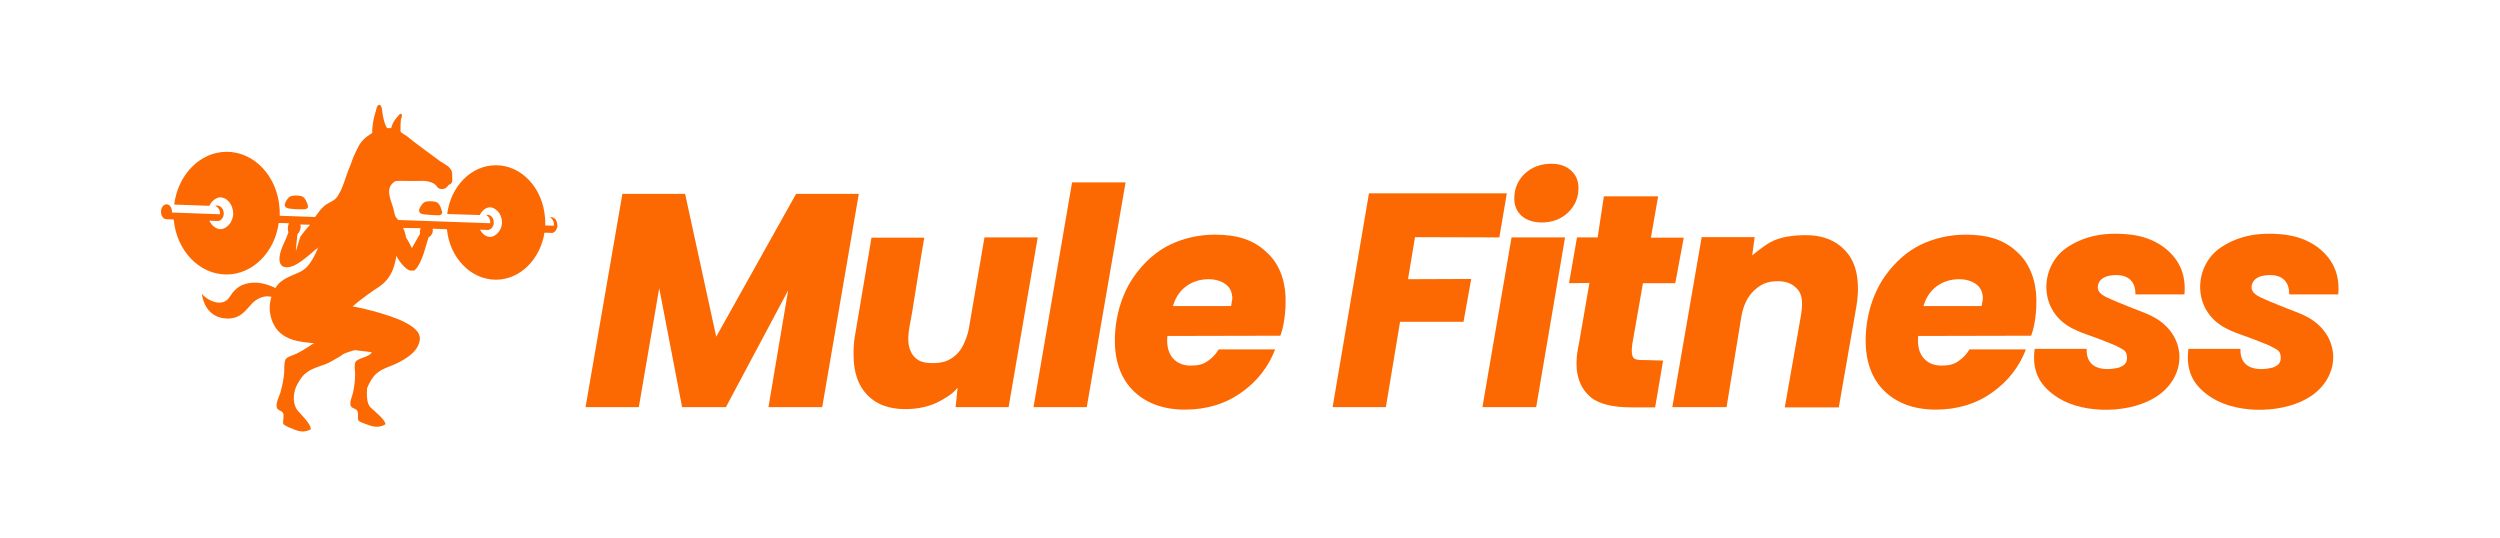 <?xml version="1.0" encoding="utf-8"?>
<!-- Generator: Adobe Illustrator 27.5.0, SVG Export Plug-In . SVG Version: 6.00 Build 0)  -->
<svg version="1.1" id="Layer_1" xmlns="http://www.w3.org/2000/svg" xmlns:xlink="http://www.w3.org/1999/xlink" x="0px" y="0px"
	 viewBox="0 0 1004.6 216" style="enable-background:new 0 0 1004.6 216;" xml:space="preserve">
<style type="text/css">
	.st0{fill:#FC6801;}
</style>
<g>
	<g>
		<g>
			<polygon class="st0" points="275.3,77.9 250.1,77.9 235.3,163.6 256.7,163.6 264.9,115.8 274.1,163.6 291.7,163.6 316.7,116.7 
				308.8,163.6 330.4,163.6 345.1,77.9 319.9,77.9 287.8,135.3 			"/>
			<path class="st0" d="M395.6,95.4l-6.3,36.8c-0.4,2.2-1.4,4.8-2.4,6.8c-1.3,2.5-3.4,4.6-6,5.8c-2.2,1-4.6,1.2-7,1.1
				c-1.7-0.1-3.4-0.3-4.9-1.2s-2.6-2.3-3.2-3.9c-1.9-4.6,0-10.5,0.7-15.1c1-6.2,2-12.5,3-18.7c0.6-3.8,1.2-7.6,1.9-11.4v-0.1h-21.2
				l-6.7,39.8c-0.5,2.7-0.5,5-0.5,7.3c0,6.9,1.8,12.3,5.5,16.1c3.6,3.8,8.8,5.7,15.2,5.7c5.1,0,10.1-1,14.3-3.4
				c3-1.7,4.6-2.6,6.8-5.2l-0.8,7.8h21.3L417,95.4H395.6z"/>
			<polygon class="st0" points="430.8,73.3 415.3,163.6 436.7,163.6 452.3,73.3 			"/>
			<path class="st0" d="M509.1,101.5c-5.3-5.2-12.1-7.2-20.9-7.2c-6.5,0-12.6,1.4-18.2,4.1c-5.5,2.7-10.2,7-13.9,12.1
				s-6.2,11.2-7.4,18.1c-0.5,2.9-0.7,5.7-0.7,8.3c0,8.6,2.6,15.5,7.6,20.3c5.1,4.9,12,7.4,20.6,7.4s16.3-2.3,22.8-7
				c6.2-4.4,10.7-10.2,13.4-17.2h-22.7c-1.1,1.9-2.5,3.4-4.4,4.7c-2.2,1.5-4.1,1.8-7,1.8c-4.6,0-9.3-2.8-9.3-10.1
				c0-0.3,0.1-1.8,0.1-1.8l45.4-0.1c0.7-1.8,2.1-6.7,2.1-13.8C516.7,111.9,513.4,105.3,509.1,101.5z M494.8,122.5l-0.1,0.5h-23.4
				l0.3-0.8c1-3.1,2.8-5.5,5.1-7.2c2.6-1.9,5.6-2.8,9-2.8c2.7,0,5,0.7,6.8,2s2.7,3.3,2.7,5.9C495,120.8,495,121.6,494.8,122.5z"/>
			<path class="st0" d="M810.8,101.5c-5.3-5.2-12.1-7.2-20.9-7.2c-6.5,0-12.6,1.4-18.2,4.1c-5.5,2.7-10.2,7-13.9,12.1
				s-6.2,11.2-7.4,18.1c-0.5,2.9-0.7,5.7-0.7,8.3c0,8.6,2.6,15.5,7.6,20.3c5.1,4.9,12,7.4,20.6,7.4s16.3-2.3,22.8-7
				c6.2-4.4,10.7-10.2,13.4-17.2h-22.7c-1.1,1.9-2.5,3.4-4.4,4.7c-2.2,1.5-4.1,1.8-7,1.8c-4.6,0-9.3-2.8-9.3-10.1
				c0-0.3,0.1-1.8,0.1-1.8l45.4-0.1c0.7-1.8,2.1-6.7,2.1-13.8C818.3,111.9,815,105.3,810.8,101.5z M796.4,122.5l-0.1,0.5h-23.4
				l0.3-0.8c1-3.1,2.8-5.5,5.1-7.2c2.6-1.9,5.6-2.8,9-2.8c2.7,0,5,0.7,6.8,2s2.7,3.3,2.7,5.9C796.6,120.8,796.6,121.6,796.4,122.5z"
				/>
			<polygon class="st0" points="568.6,95.3 602.5,95.4 605.5,77.7 550.1,77.7 535.5,163.6 556.9,163.6 562.6,129.3 588.1,129.3 
				591.2,112.1 565.8,112.2 			"/>
			<path class="st0" d="M619.6,89.4c4.2,0,7.8-1.4,10.5-4c2.8-2.7,4.2-6,4.2-9.8c0-2.9-1-5.3-3-7.1c-2-1.8-4.6-2.7-8-2.7
				c-4.2,0-7.8,1.4-10.6,4c-2.8,2.7-4.2,6-4.2,10c0,2.8,1,5.2,3,7C613.5,88.5,616.2,89.4,619.6,89.4z"/>
			<polygon class="st0" points="607.4,95.4 595.7,163.6 617.3,163.6 628.9,95.4 			"/>
			<path class="st0" d="M661.5,144.7c-4.3,0-5.8,0.1-5.8-4c0-0.4,0.1-1.1,0.2-2.3l4.3-24.6h13l3.4-18.3h-13.2l2.9-16.6h-21.8
				L642,95.4h-8.3l-3.2,18.4l8.2-0.1l-4.2,24.3c-2.4,10.6-0.3,17.4,4.8,21.7c3.6,2.9,9.6,4,16.3,4h9.5l3.2-18.8L661.5,144.7z"/>
			<path class="st0" d="M741.3,100.5c-3.6-3.8-8.8-6-15.4-6c-5.1,0-10.5,0.6-14.6,2.9c-3,1.7-7.2,5.2-7.2,5.2l1-7.3h-21.3L672,163.6
				h21.8l5.9-36.1c0.8-4.8,2.5-8.3,5.3-10.9s5.5-3.6,9.4-3.6c3.3,0,5.5,0.9,7.4,2.7c1.9,1.8,2.9,4.2,2,10.5l-6.6,37.5h21.7l6.8-39
				c0.5-2.7,0.9-5.8,0.9-8.1C746.7,109.5,745,104.3,741.3,100.5z"/>
			<path class="st0" d="M877.8,118.3c-6.7,0-13.7,0-19.7,0c0.1-5.6-3.4-8.5-9.9-7.6c-2.3,0.3-4.5,1.4-5.1,3.7c-0.7,2.6,1.3,4,3.3,5
				c2.7,1.3,5.5,2.4,8.2,3.5c3.5,1.5,7.2,2.6,10.6,4.4c13.3,7,14.2,23.1,1.9,31.7c-10.4,7.2-29.3,7.6-40,0.9
				c-7.3-4.6-10.7-10.5-9.5-19.7c1.2,0,15.6,0,20.9,0c-0.3,8.2,7,9,13,7.5c1.8-0.7,3.2-1.5,3.2-3.9c0-2.5-1.1-3.1-2.4-3.8
				c-2.4-1.4-5.1-2.3-7.8-3.4c-3.7-1.5-7.7-2.6-11.3-4.4c-14.8-7.2-13.5-25.9-2.2-33c7-4.6,15.1-5.8,23.3-5.1
				c5.5,0.4,10.7,1.9,15.3,5.3C875.7,104.1,878.5,110.2,877.8,118.3z"/>
			<path class="st0" d="M939.6,118.3c-6.7,0-13.7,0-19.7,0c0.1-5.6-3.4-8.5-9.9-7.6c-2.3,0.3-4.5,1.4-5.1,3.7c-0.7,2.6,1.3,4,3.3,5
				c2.7,1.3,5.5,2.4,8.2,3.5c3.5,1.5,7.2,2.6,10.6,4.4c13.3,7,14.2,23.1,1.9,31.7c-10.4,7.2-29.3,7.6-40,0.9
				c-7.3-4.6-10.7-10.5-9.5-19.7c1.2,0,15.6,0,20.9,0c-0.3,8.2,7,9,13,7.5c1.8-0.7,3.2-1.5,3.2-3.9c0-2.5-1.1-3.1-2.4-3.8
				c-2.4-1.4-5.1-2.3-7.8-3.4c-3.7-1.5-7.7-2.6-11.3-4.4c-14.8-7.2-13.5-25.9-2.2-33c7-4.6,15.1-5.8,23.3-5.1
				c5.5,0.4,10.7,1.9,15.3,5.3C937.5,104.1,940.3,110.2,939.6,118.3z"/>
		</g>
	</g>
	<g>
		<g>
			<path class="st0" d="M176.1,81.7c-0.7-0.8-2.8-0.9-4-0.8c-0.7,0-1.5,0.2-2.1,0.8c-0.3,0.3-0.5,0.6-0.8,1
				c-0.5,0.7-1.1,1.8-0.6,2.6c0.5,0.8,1.6,0.8,2.4,0.9c1.5,0.2,3,0.2,4.6,0.3c1,0.1,2.4-0.1,2-1.6c-0.1-0.3-0.2-0.7-0.3-0.9
				C177.1,83.1,176.6,82.3,176.1,81.7z"/>
			<path class="st0" d="M117.1,83.9c1.5,0.2,3,0.2,4.6,0.2c1,0,2.4-0.1,2-1.6c-0.1-0.3-0.2-0.7-0.3-0.9c-0.3-0.8-0.7-1.6-1.3-2.2
				c-0.7-0.8-2.8-0.9-4-0.8c-0.7,0.1-1.5,0.2-2.1,0.8c-0.3,0.3-0.5,0.6-0.8,1c-0.4,0.7-1.1,1.8-0.6,2.6
				C115.2,83.8,116.3,83.8,117.1,83.9z"/>
			<path class="st0" d="M223.6,88.8c-0.1-0.1-0.2-0.3-0.2-0.4c0,0,0,0,0-0.1c-0.1-0.1-0.2-0.2-0.3-0.3c-0.4-0.4-0.9-0.7-1.5-0.7
				c-0.2,0-0.4,0-0.6,0.1h-0.1l0,0c0.1,0,0.2,0.1,0.3,0.1c0.4,0.2,0.7,0.5,0.9,0.9c0,0,0.1,0.1,0.1,0.2c0.3,0.5,0.4,1.1,0.4,1.7
				c0,0.1,0,0.2,0,0.4l-3.5-0.1c0-0.4,0-0.9,0-1.3c0-0.6,0-1.3-0.1-1.9l0,0c-0.9-11.8-9.4-21-19.7-21c-10,0-18.2,8.5-19.6,19.6l0,0
				l0,0l13.1,0.4l0,0c0.9-1.9,2.6-3.1,4.1-3.1c1.6,0,3.4,1.4,4.3,3.4l0,0c0.3,0.8,0.5,1.6,0.5,2.5c0,0.2,0,0.5,0,0.7l0,0
				c-0.1,1-0.4,1.9-0.9,2.7l0,0c-1,1.6-2.5,2.6-3.9,2.6c-1.5,0-3.1-1.1-4-2.9l3,0.1l0,0c0,0,0,0,0.1,0l0,0l0,0l0,0h0.1
				c1.2-0.1,2.1-1.2,2.3-2.6l0,0c0-0.1,0-0.3,0-0.4c0-1.1-0.4-2-1.1-2.6c-0.1-0.1-0.3-0.2-0.5-0.3h-0.1l0,0
				c-0.2-0.1-0.5-0.2-0.8-0.2c-0.2,0-0.4,0.1-0.6,0.1l0,0l0,0l0,0c1,0.4,1.7,1.5,1.7,2.9c0,0.1,0,0.2,0,0.4l0,0l0,0l-37-1.3
				c-0.1-0.2-0.3-0.3-0.4-0.5c-0.7-0.6-1-1.7-1.2-2.7c-0.5-3.5-4-8.6-0.5-11.7c0.4-0.4,1-0.8,1.5-0.8c1.5,0,2.9-0.1,4.4,0
				c1.3,0,2.6,0,4,0c1.3,0,2.6-0.1,3.8,0.1c1.4,0.4,2.5,0.5,3.6,1.7c0.4,0.3,0.5,0.7,0.7,0.9c0.8,0.7,2.4,0.8,3.4,0
				c0.4-0.2,0.6-0.7,1-1.1c0.4-0.2,0.8-0.3,1.1-0.7c0.4-0.4,0.4-1.4,0.3-2.1c0-1.3,0.2-2.3-0.6-3.5c-0.7-1.1-1.8-1.7-2.6-2.2
				c-1.1-0.6-2.1-1.3-3.1-2.1c-1.1-0.8-9-6.6-9.3-6.9c-0.9-0.7-1.7-1.4-2.6-2.1c-0.4-0.3-2.2-1.3-2.5-1.7c-0.1-0.2-0.1-3.2,0.1-4.9
				c0.2-1,0.8-1.7,0.1-2.3c-0.3-0.3-0.8,0.2-1.1,0.7c-0.9,0.9-2.4,2.7-2.9,5c-0.5,0-1.1,0-1.6,0c-0.4-0.3-1.1-2.2-1.2-2.7
				c-0.3-0.9-0.5-2.2-0.7-3.3c-0.1-0.8-0.2-2.9-1-3.3c-1.2-0.5-1.5,1.8-1.7,2.5c-0.5,1.6-0.9,3.1-1.1,4.7c-0.2,1.3-0.4,2.7-0.3,4
				c-0.8,0.5-1.5,1-2.2,1.5c-2.8,2.2-3.5,4.2-4.7,6.7c-0.7,1.3-1.4,3.5-1.9,4.8c-1.2,2.7-2,5.6-3.1,8.4c-0.5,1.4-1.2,2.7-2,4
				c-0.9,1.4-1.8,1.8-3.3,2.6c-1.4,0.7-2.7,1.8-3.7,3l-2.1,2.8l-14.2-0.5c0-0.4,0-0.8,0-1.3c0-0.7,0-1.3-0.1-2l0,0
				C111.4,71,102.3,61,91.1,61C80.4,61,71.5,70.2,70,82.2l14.1,0.5c1-2,2.8-3.4,4.5-3.4c1.8,0,3.7,1.5,4.6,3.8l0,0
				c0.3,0.8,0.5,1.7,0.5,2.6c0,0.2,0,0.4,0,0.6l0,0c-0.1,1-0.4,1.9-0.8,2.7c-1,1.9-2.8,3.1-4.3,3.1c-1.7,0-3.5-1.4-4.5-3.4l0,0
				l3.5,0.1c0.4,0,1-0.2,1.2-0.5c0.7-0.7,1-1.2,1.1-2.2l0,0c0-0.1,0-0.3,0-0.4c0-1-0.4-1.8-1-2.4c-0.2-0.2-0.4-0.3-0.7-0.5h-0.1
				c-0.1,0-0.1,0-0.2-0.1c-0.2-0.1-0.5-0.1-0.7-0.1s-0.4,0-0.5,0.1c-0.1,0-0.1,0-0.2,0.1l0,0l0,0c1.1,0.4,1.9,1.5,1.9,2.9
				c0,0.1,0,0.3,0,0.4l0,0l0,0l-19.3-0.7c0-0.1,0-0.2,0-0.3c0-1.6-0.9-2.9-2-3H67l0,0c0,0,0,0-0.1,0c-1.2,0-2.2,1.3-2.2,3s1,3,2.2,3
				c0,0,1.4,0,2.9,0.1c1.1,12.4,10.2,22.1,21.2,22.1c10.6,0,19.4-9,21-20.7l4.1,0.1l0,0c-0.1,0.3-0.2,0.7-0.3,1
				c-0.2,0.9-0.2,1.9,0.1,2.6c-1.1,3.6-3.8,7.4-3.6,11.2c0.1,1.3,0.7,2.5,2,2.8c3.3,0.7,6.9-2.4,9.3-4.3c0.9-0.7,1.8-1.5,2.7-2.3
				c0.3-0.3,1.4-0.9,1.6-1.4c-0.1,0.3-0.2,0.6-0.4,0.9v0.1c-1,2.4-2.4,5.1-4.2,7l0,0c-0.7,0.7-1.5,1.3-2.4,1.8
				c-3.8,1.9-8.1,2.8-10.3,6.8c0.2-0.4-3.5-1.6-3.9-1.7c-2.8-0.8-5.9-0.9-8.7,0.1c-2.5,0.8-4.4,2.9-5.7,5c-3.1,4.8-9.6,1-11.2-1.3
				c0,0,0.8,9.7,10,10c5.7,0.2,7.8-3.6,10.4-6.3c1.9-1.8,4.9-3.2,7.6-2.4c-1.8,5.2-0.1,11.7,4,14.9c4,3.1,8.7,3.2,13.5,3.8
				c-0.8-0.1-1.8,0.8-2.4,1.2c-2.3,1.4-4.2,2.7-6.7,3.6c-1.4,0.5-2.6,1-2.9,2c-0.5,1.5-0.3,3.4-0.4,4.9c-0.2,2.7-0.8,5.4-1.5,8
				c-0.5,1.6-1.9,4.2-1.5,5.9c0.3,1.4,1.9,1.3,2.5,2.3c0.6,1.1-0.1,3,0.1,4.3c0.1,0.7,2.9,1.8,3.5,2c2.7,1.2,4.9,1.8,7.6,0.3
				c0.2-2.2-5-6.9-5.7-8.1c-1.8-2.9-1.3-7.2,0.3-10c0.3-0.6,0.7-1.1,1-1.7c0.7-1.1,1.5-2.1,2.6-2.9c2.8-2.3,6.8-2.7,9.9-4.5
				c1.7-1,3.5-1.9,5.1-3.1c1.3-0.6,4.6-1.6,4.6-1.5c0.5,0.1,0.9,0.1,1.4,0.2c1.8,0.2,5.3,0.6,5.3,0.7c-0.9,2-6.1,2.2-6.7,4.2
				c-0.4,1.4,0,3,0,4.5c0,2.4-0.3,4.9-0.8,7.3c-0.3,1.5-1.5,3.9-1,5.4c0.4,1.2,2,1,2.6,2c0.7,1,0.1,2.7,0.5,3.9
				c0.2,0.6,3,1.5,3.5,1.7c2.7,1,4.9,1.4,7.4-0.1c0-2-5.4-6-6.2-7s-1.5-2.8-1.2-7.5c0.9-2.1,2-4.3,3.8-5.9c2.5-2.2,5.9-2.9,8.8-4.4
				c2.7-1.4,5.8-3.3,7.4-5.9c1.5-2.5,1.9-5-0.4-7.3c-1.3-1.3-2.9-2.2-4.6-3.1c-6.7-3.4-20.4-6.4-20.8-6.2c0.4-0.3,1.6-1.9,10.8-8.1
				c2.8-1.9,4.4-4.3,5.5-7.1c0.5-1.3,1.4-4.9,1.2-5.3c0.8,1.5,1.8,3,3,4.2c0.6,0.6,1.2,1.2,2,1.6c0.9,0.4,1.4,0.2,2.3,0.2
				c0.1,0,0.2-0.1,0.2-0.2c3-2.7,4.5-10.3,5.5-13.1c0.7-0.4,1.3-1,1.6-1.9c0.1-0.2,0.1-0.4,0.1-0.5s0-0.1,0-0.2s0-0.2,0-0.3
				c0-0.1,0-0.2,0-0.2c0-0.1,0-0.2,0-0.3v-0.1l5.7,0.2c1.1,11.4,9.5,20.3,19.7,20.3c9.7,0,17.8-8.2,19.5-18.9c0,0,3.1,0.1,3.2,0.1
				c1.1-0.3,1.9-1.5,2-3l0,0C223.9,89.9,223.8,89.3,223.6,88.8L223.6,88.8z M122.7,92.5L122.7,92.5l-2,2.6c0,0-0.5,1.6-1.8,5.8
				c-0.1-0.4,0.5-5.3,0.6-6.7h0.1c0-0.1,0-0.2,0.1-0.3c0.5-0.5,0.8-1.1,1-1.9c0-0.2,0.1-0.4,0.1-0.6c0-0.1,0-0.2,0-0.2
				c0-0.1,0-0.2,0-0.3c0-0.2,0-0.5-0.1-0.7l3.9,0.1l0,0L122.7,92.5z M169.1,91.7c0,0.1-0.1,0.1-0.1,0.2c-0.3,0.7-0.3,1.4-0.2,2
				l-3.3,5.8c-0.7-1.5-1.5-3-2.4-4.4v-0.1l0,0c0-0.1,0-0.1,0-0.2l0,0c-0.1-0.6-0.4-1.9-1.1-3.4L169.1,91.7L169.1,91.7z"/>
		</g>
	</g>
</g>
</svg>
